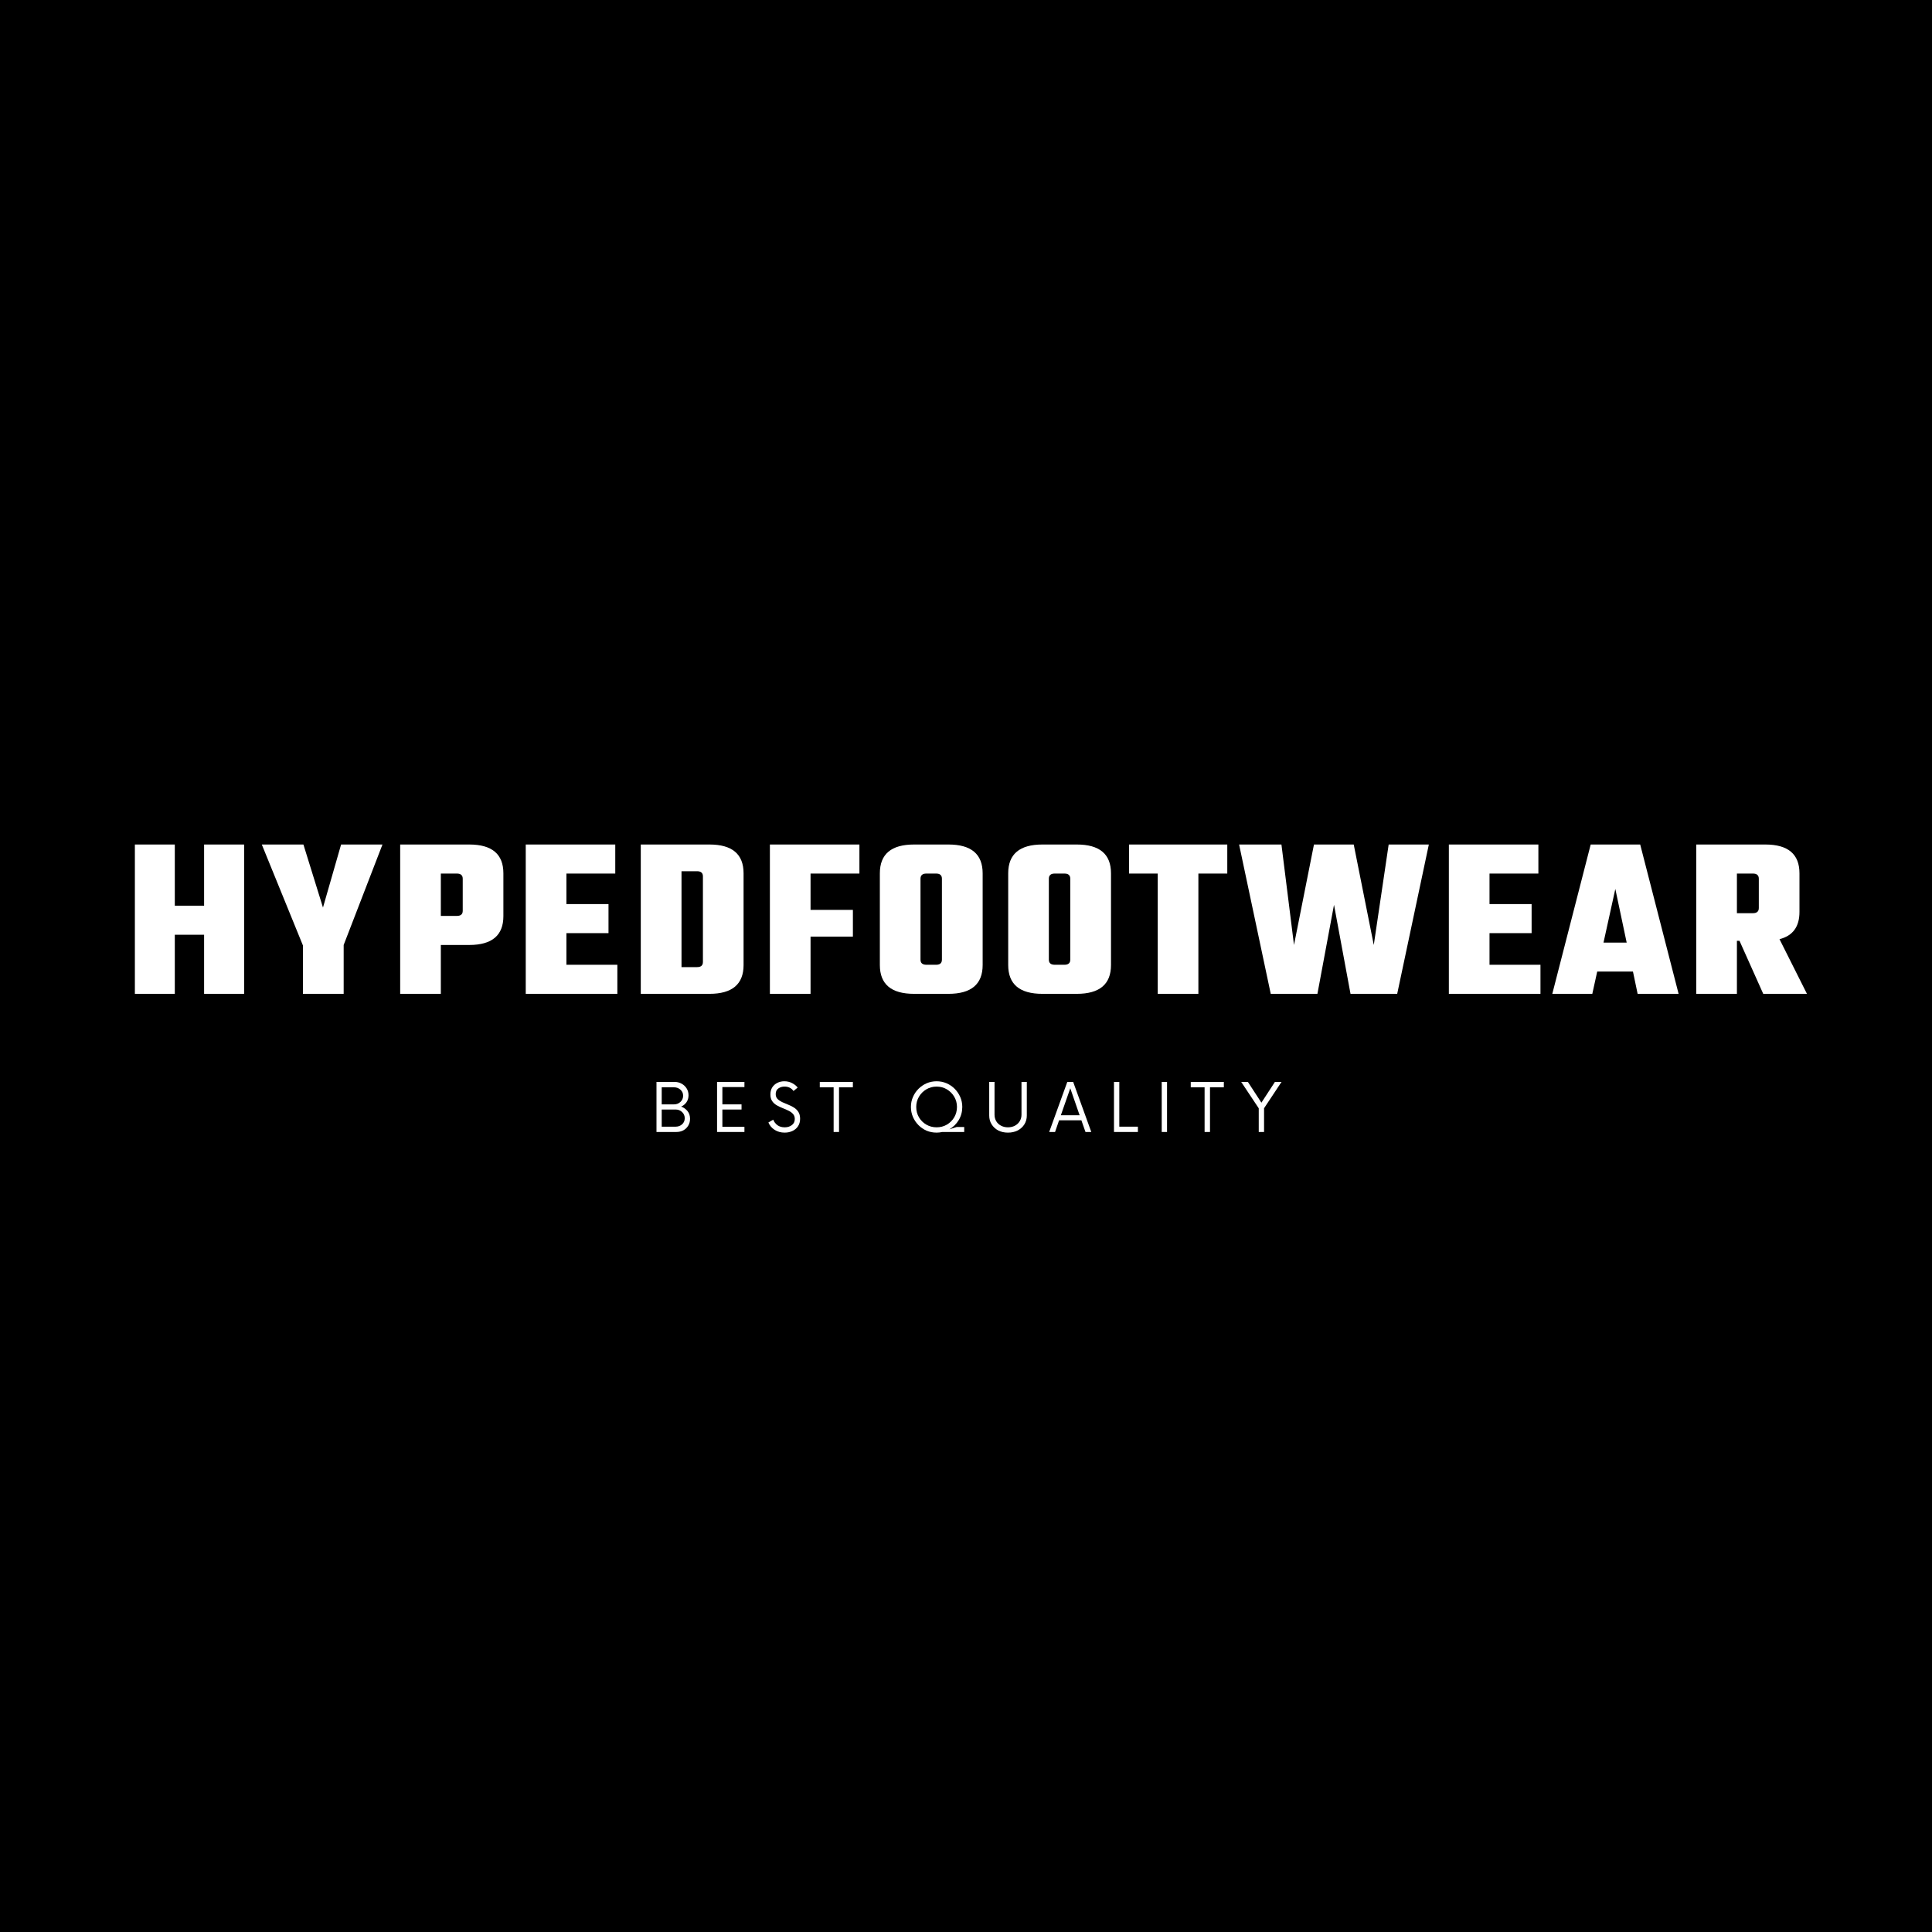 <svg xmlns="http://www.w3.org/2000/svg" xmlns:xlink="http://www.w3.org/1999/xlink" width="500" viewBox="0 0 375 375" height="500" preserveAspectRatio="xMidYMid meet"><defs><g></g></defs><rect x="-37.5" width="450" fill="#ffffff" y="-37.5" height="450" fill-opacity="1"></rect><rect x="-37.5" width="450" fill="#000000" y="-37.5" height="450" fill-opacity="1"></rect><g fill="#ffffff" fill-opacity="1"><g transform="translate(24.367, 192.903)"><g><path d="M 15.25 -28.984 L 23.016 -28.984 L 23.016 0 L 15.25 0 L 15.25 -11.469 L 9.562 -11.469 L 9.562 0 L 1.812 0 L 1.812 -28.984 L 9.562 -28.984 L 9.562 -17.109 L 15.25 -17.109 Z M 15.25 -28.984 "></path></g></g></g><g fill="#ffffff" fill-opacity="1"><g transform="translate(50.815, 192.903)"><g><path d="M 15.891 0 L 7.984 0 L 7.984 -9.391 L 0 -28.984 L 8.078 -28.984 L 11.875 -16.75 L 15.391 -28.984 L 23.422 -28.984 L 15.891 -9.484 Z M 15.891 0 "></path></g></g></g><g fill="#ffffff" fill-opacity="1"><g transform="translate(75.863, 192.903)"><g><path d="M 1.812 -28.984 L 15.219 -28.984 C 19.633 -28.984 21.844 -27.117 21.844 -23.391 L 21.844 -15.078 C 21.844 -11.348 19.633 -9.484 15.219 -9.484 L 9.703 -9.484 L 9.703 0 L 1.812 0 Z M 13.953 -16.109 L 13.953 -22.344 C 13.953 -23.008 13.57 -23.344 12.812 -23.344 L 9.703 -23.344 L 9.703 -15.125 L 12.812 -15.125 C 13.57 -15.125 13.953 -15.453 13.953 -16.109 Z M 13.953 -16.109 "></path></g></g></g><g fill="#ffffff" fill-opacity="1"><g transform="translate(100.235, 192.903)"><g><path d="M 9.703 -5.641 L 19.594 -5.641 L 19.594 0 L 1.812 0 L 1.812 -28.984 L 19.188 -28.984 L 19.188 -23.344 L 9.703 -23.344 L 9.703 -17.422 L 17.875 -17.422 L 17.875 -11.781 L 9.703 -11.781 Z M 9.703 -5.641 "></path></g></g></g><g fill="#ffffff" fill-opacity="1"><g transform="translate(122.124, 192.903)"><g><path d="M 2.25 -28.984 L 15.578 -28.984 C 19.992 -28.984 22.203 -27.117 22.203 -23.391 L 22.203 -5.594 C 22.203 -1.863 19.992 0 15.578 0 L 2.25 0 Z M 14.312 -6.188 L 14.312 -22.797 C 14.312 -23.461 13.938 -23.797 13.188 -23.797 L 10.156 -23.797 L 10.156 -5.188 L 13.188 -5.188 C 13.938 -5.188 14.312 -5.52 14.312 -6.188 Z M 14.312 -6.188 "></path></g></g></g><g fill="#ffffff" fill-opacity="1"><g transform="translate(147.624, 192.903)"><g><path d="M 19.188 -23.344 L 9.703 -23.344 L 9.703 -16.297 L 17.922 -16.297 L 17.922 -11.109 L 9.703 -11.109 L 9.703 0 L 1.812 0 L 1.812 -28.984 L 19.188 -28.984 Z M 19.188 -23.344 "></path></g></g></g><g fill="#ffffff" fill-opacity="1"><g transform="translate(169.107, 192.903)"><g><path d="M 8.312 -28.984 L 14.984 -28.984 C 19.41 -28.984 21.625 -27.117 21.625 -23.391 L 21.625 -5.594 C 21.625 -1.863 19.41 0 14.984 0 L 8.312 0 C 3.883 0 1.672 -1.863 1.672 -5.594 L 1.672 -23.391 C 1.672 -27.117 3.883 -28.984 8.312 -28.984 Z M 13.719 -6.641 L 13.719 -22.344 C 13.719 -23.008 13.344 -23.344 12.594 -23.344 L 10.703 -23.344 C 9.941 -23.344 9.562 -23.008 9.562 -22.344 L 9.562 -6.641 C 9.562 -5.973 9.941 -5.641 10.703 -5.641 L 12.594 -5.641 C 13.344 -5.641 13.719 -5.973 13.719 -6.641 Z M 13.719 -6.641 "></path></g></g></g><g fill="#ffffff" fill-opacity="1"><g transform="translate(194.02, 192.903)"><g><path d="M 8.312 -28.984 L 14.984 -28.984 C 19.41 -28.984 21.625 -27.117 21.625 -23.391 L 21.625 -5.594 C 21.625 -1.863 19.41 0 14.984 0 L 8.312 0 C 3.883 0 1.672 -1.863 1.672 -5.594 L 1.672 -23.391 C 1.672 -27.117 3.883 -28.984 8.312 -28.984 Z M 13.719 -6.641 L 13.719 -22.344 C 13.719 -23.008 13.344 -23.344 12.594 -23.344 L 10.703 -23.344 C 9.941 -23.344 9.562 -23.008 9.562 -22.344 L 9.562 -6.641 C 9.562 -5.973 9.941 -5.641 10.703 -5.641 L 12.594 -5.641 C 13.344 -5.641 13.719 -5.973 13.719 -6.641 Z M 13.719 -6.641 "></path></g></g></g><g fill="#ffffff" fill-opacity="1"><g transform="translate(218.933, 192.903)"><g><path d="M 19.281 -28.984 L 19.281 -23.344 L 13.672 -23.344 L 13.672 0 L 5.781 0 L 5.781 -23.344 L 0.219 -23.344 L 0.219 -28.984 Z M 19.281 -28.984 "></path></g></g></g><g fill="#ffffff" fill-opacity="1"><g transform="translate(240.055, 192.903)"><g><path d="M 29.484 -28.984 L 37.281 -28.984 L 31.141 0 L 22.078 0 L 18.875 -17.281 L 15.656 0 L 6.594 0 L 0.453 -28.984 L 8.672 -28.984 L 11.109 -9.484 L 14.984 -28.984 L 22.703 -28.984 L 26.594 -9.484 Z M 29.484 -28.984 "></path></g></g></g><g fill="#ffffff" fill-opacity="1"><g transform="translate(279.41, 192.903)"><g><path d="M 9.703 -5.641 L 19.594 -5.641 L 19.594 0 L 1.812 0 L 1.812 -28.984 L 19.188 -28.984 L 19.188 -23.344 L 9.703 -23.344 L 9.703 -17.422 L 17.875 -17.422 L 17.875 -11.781 L 9.703 -11.781 Z M 9.703 -5.641 "></path></g></g></g><g fill="#ffffff" fill-opacity="1"><g transform="translate(301.3, 192.903)"><g><path d="M 16.562 0 L 15.656 -4.328 L 8.719 -4.328 L 7.766 0 L 0 0 L 7.453 -28.984 L 17.062 -28.984 L 24.516 0 Z M 9.938 -9.938 L 14.438 -9.938 L 12.234 -20.359 Z M 9.938 -9.938 "></path></g></g></g><g fill="#ffffff" fill-opacity="1"><g transform="translate(327.431, 192.903)"><g><path d="M 9.703 -10.297 L 9.703 0 L 1.812 0 L 1.812 -28.984 L 15.219 -28.984 C 19.633 -28.984 21.844 -27.117 21.844 -23.391 L 21.844 -15.891 C 21.844 -13.023 20.551 -11.266 17.969 -10.609 L 23.297 0 L 14.812 0 L 10.203 -10.297 Z M 12.812 -23.344 L 9.703 -23.344 L 9.703 -15.656 L 12.812 -15.656 C 13.57 -15.656 13.953 -15.988 13.953 -16.656 L 13.953 -22.344 C 13.953 -23.008 13.57 -23.344 12.812 -23.344 Z M 12.812 -23.344 "></path></g></g></g><g fill="#ffffff" fill-opacity="1"><g transform="translate(126.235, 219.717)"><g><path d="M 5.969 -4.922 C 6.477 -4.742 6.895 -4.453 7.219 -4.047 C 7.539 -3.648 7.703 -3.156 7.703 -2.562 C 7.703 -2.062 7.582 -1.613 7.344 -1.219 C 7.113 -0.832 6.797 -0.531 6.391 -0.312 C 5.992 -0.102 5.547 0 5.047 0 L 1.188 0 L 1.188 -9.719 L 4.719 -9.719 C 5.207 -9.719 5.656 -9.602 6.062 -9.375 C 6.469 -9.156 6.789 -8.852 7.031 -8.469 C 7.281 -8.082 7.406 -7.633 7.406 -7.125 C 7.406 -6.602 7.273 -6.156 7.016 -5.781 C 6.754 -5.406 6.406 -5.117 5.969 -4.922 Z M 6.359 -7.047 C 6.359 -7.516 6.188 -7.898 5.844 -8.203 C 5.5 -8.516 5.082 -8.672 4.594 -8.672 L 2.203 -8.672 L 2.203 -5.359 L 4.594 -5.359 C 5.082 -5.359 5.5 -5.52 5.844 -5.844 C 6.188 -6.164 6.359 -6.566 6.359 -7.047 Z M 4.922 -1.031 C 5.398 -1.031 5.812 -1.18 6.156 -1.484 C 6.5 -1.797 6.672 -2.191 6.672 -2.672 C 6.672 -3.148 6.5 -3.551 6.156 -3.875 C 5.812 -4.195 5.398 -4.359 4.922 -4.359 L 2.203 -4.359 L 2.203 -1.031 Z M 4.922 -1.031 "></path></g></g></g><g fill="#ffffff" fill-opacity="1"><g transform="translate(137.916, 219.717)"><g><path d="M 6.578 -8.719 L 2.297 -8.719 L 2.297 -5.359 L 6.016 -5.359 L 6.016 -4.359 L 2.297 -4.359 L 2.297 -1 L 6.578 -1 L 6.578 0 L 1.266 0 L 1.266 -9.719 L 6.578 -9.719 Z M 6.578 -8.719 "></path></g></g></g><g fill="#ffffff" fill-opacity="1"><g transform="translate(148.674, 219.717)"><g><path d="M 3.625 0.125 C 2.906 0.125 2.258 -0.051 1.688 -0.406 C 1.125 -0.77 0.719 -1.25 0.469 -1.844 L 1.406 -2.391 C 1.582 -1.953 1.859 -1.594 2.234 -1.312 C 2.617 -1.039 3.086 -0.906 3.641 -0.906 C 4.18 -0.906 4.641 -1.047 5.016 -1.328 C 5.398 -1.609 5.594 -2.008 5.594 -2.531 C 5.594 -2.926 5.477 -3.25 5.25 -3.5 C 5.02 -3.758 4.723 -3.973 4.359 -4.141 C 4.004 -4.316 3.625 -4.484 3.219 -4.641 C 2.82 -4.797 2.441 -4.977 2.078 -5.188 C 1.711 -5.406 1.414 -5.68 1.188 -6.016 C 0.969 -6.348 0.859 -6.77 0.859 -7.281 C 0.859 -7.812 0.977 -8.27 1.219 -8.656 C 1.469 -9.039 1.797 -9.332 2.203 -9.531 C 2.609 -9.738 3.062 -9.844 3.562 -9.844 C 4.125 -9.844 4.629 -9.723 5.078 -9.484 C 5.523 -9.254 5.883 -8.969 6.156 -8.625 L 5.344 -7.953 C 4.945 -8.523 4.363 -8.812 3.594 -8.812 C 3.145 -8.812 2.75 -8.691 2.406 -8.453 C 2.062 -8.211 1.891 -7.848 1.891 -7.359 C 1.891 -6.973 2.004 -6.66 2.234 -6.422 C 2.461 -6.191 2.754 -5.988 3.109 -5.812 C 3.473 -5.645 3.852 -5.484 4.25 -5.328 C 4.656 -5.172 5.035 -4.984 5.391 -4.766 C 5.754 -4.547 6.051 -4.258 6.281 -3.906 C 6.508 -3.562 6.625 -3.113 6.625 -2.562 C 6.625 -2 6.488 -1.516 6.219 -1.109 C 5.945 -0.703 5.582 -0.395 5.125 -0.188 C 4.676 0.02 4.176 0.125 3.625 0.125 Z M 3.625 0.125 "></path></g></g></g><g fill="#ffffff" fill-opacity="1"><g transform="translate(158.979, 219.717)"><g><path d="M 6.562 -9.719 L 6.562 -8.672 L 3.875 -8.672 L 3.875 0 L 2.828 0 L 2.828 -8.672 L 0.141 -8.672 L 0.141 -9.719 Z M 6.562 -9.719 "></path></g></g></g><g fill="#ffffff" fill-opacity="1"><g transform="translate(168.895, 219.717)"><g></g></g></g><g fill="#ffffff" fill-opacity="1"><g transform="translate(176.012, 219.717)"><g><path d="M 11.141 -0.969 L 11.141 0 L 6.906 0 C 6.531 0.082 6.156 0.125 5.781 0.125 C 5.094 0.125 4.445 0 3.844 -0.25 C 3.25 -0.508 2.723 -0.867 2.266 -1.328 C 1.805 -1.797 1.445 -2.328 1.188 -2.922 C 0.926 -3.523 0.797 -4.172 0.797 -4.859 C 0.797 -5.547 0.926 -6.188 1.188 -6.781 C 1.445 -7.383 1.805 -7.914 2.266 -8.375 C 2.723 -8.832 3.25 -9.191 3.844 -9.453 C 4.445 -9.711 5.094 -9.844 5.781 -9.844 C 6.469 -9.844 7.113 -9.711 7.719 -9.453 C 8.32 -9.191 8.848 -8.832 9.297 -8.375 C 9.754 -7.914 10.113 -7.383 10.375 -6.781 C 10.633 -6.188 10.766 -5.547 10.766 -4.859 C 10.766 -3.93 10.535 -3.082 10.078 -2.312 C 9.617 -1.551 9.008 -0.953 8.25 -0.516 L 9.688 -0.969 Z M 1.828 -4.859 C 1.828 -4.117 2.004 -3.445 2.359 -2.844 C 2.711 -2.25 3.191 -1.773 3.797 -1.422 C 4.398 -1.078 5.062 -0.906 5.781 -0.906 C 6.508 -0.906 7.172 -1.078 7.766 -1.422 C 8.367 -1.773 8.848 -2.25 9.203 -2.844 C 9.555 -3.445 9.734 -4.117 9.734 -4.859 C 9.734 -5.586 9.555 -6.25 9.203 -6.844 C 8.848 -7.445 8.367 -7.926 7.766 -8.281 C 7.172 -8.633 6.508 -8.812 5.781 -8.812 C 5.062 -8.812 4.398 -8.633 3.797 -8.281 C 3.191 -7.926 2.711 -7.445 2.359 -6.844 C 2.004 -6.25 1.828 -5.586 1.828 -4.859 Z M 1.828 -4.859 "></path></g></g></g><g fill="#ffffff" fill-opacity="1"><g transform="translate(190.865, 219.717)"><g><path d="M 4.781 0.125 C 4.07 0.125 3.441 -0.016 2.891 -0.297 C 2.348 -0.586 1.922 -0.984 1.609 -1.484 C 1.297 -1.984 1.141 -2.551 1.141 -3.188 L 1.141 -9.719 L 2.172 -9.719 L 2.172 -3.359 C 2.172 -2.891 2.281 -2.469 2.5 -2.094 C 2.727 -1.719 3.039 -1.426 3.438 -1.219 C 3.832 -1.008 4.281 -0.906 4.781 -0.906 C 5.281 -0.906 5.727 -1.008 6.125 -1.219 C 6.52 -1.426 6.832 -1.719 7.062 -2.094 C 7.289 -2.469 7.406 -2.891 7.406 -3.359 L 7.406 -9.719 L 8.438 -9.719 L 8.438 -3.188 C 8.438 -2.551 8.281 -1.984 7.969 -1.484 C 7.656 -0.984 7.223 -0.586 6.672 -0.297 C 6.117 -0.016 5.488 0.125 4.781 0.125 Z M 4.781 0.125 "></path></g></g></g><g fill="#ffffff" fill-opacity="1"><g transform="translate(203.646, 219.717)"><g><path d="M 7.047 0 L 6.25 -2.266 L 1.922 -2.266 L 1.141 0 L 0 0 L 3.516 -9.719 L 4.656 -9.719 L 8.172 0 Z M 2.266 -3.25 L 5.906 -3.25 L 4.094 -8.484 Z M 2.266 -3.25 "></path></g></g></g><g fill="#ffffff" fill-opacity="1"><g transform="translate(215.036, 219.717)"><g><path d="M 2.219 -1.031 L 5.828 -1.031 L 5.828 0 L 1.188 0 L 1.188 -9.719 L 2.219 -9.719 Z M 2.219 -1.031 "></path></g></g></g><g fill="#ffffff" fill-opacity="1"><g transform="translate(224.224, 219.717)"><g><path d="M 1.266 0 L 1.266 -9.719 L 2.297 -9.719 L 2.297 0 Z M 1.266 0 "></path></g></g></g><g fill="#ffffff" fill-opacity="1"><g transform="translate(230.984, 219.717)"><g><path d="M 6.562 -9.719 L 6.562 -8.672 L 3.875 -8.672 L 3.875 0 L 2.828 0 L 2.828 -8.672 L 0.141 -8.672 L 0.141 -9.719 Z M 6.562 -9.719 "></path></g></g></g><g fill="#ffffff" fill-opacity="1"><g transform="translate(240.9, 219.717)"><g><path d="M 7.844 -9.719 L 4.453 -4.609 L 4.453 0 L 3.422 0 L 3.422 -4.594 L 0.016 -9.719 L 1.312 -9.719 L 3.938 -5.688 L 6.562 -9.719 Z M 7.844 -9.719 "></path></g></g></g></svg>